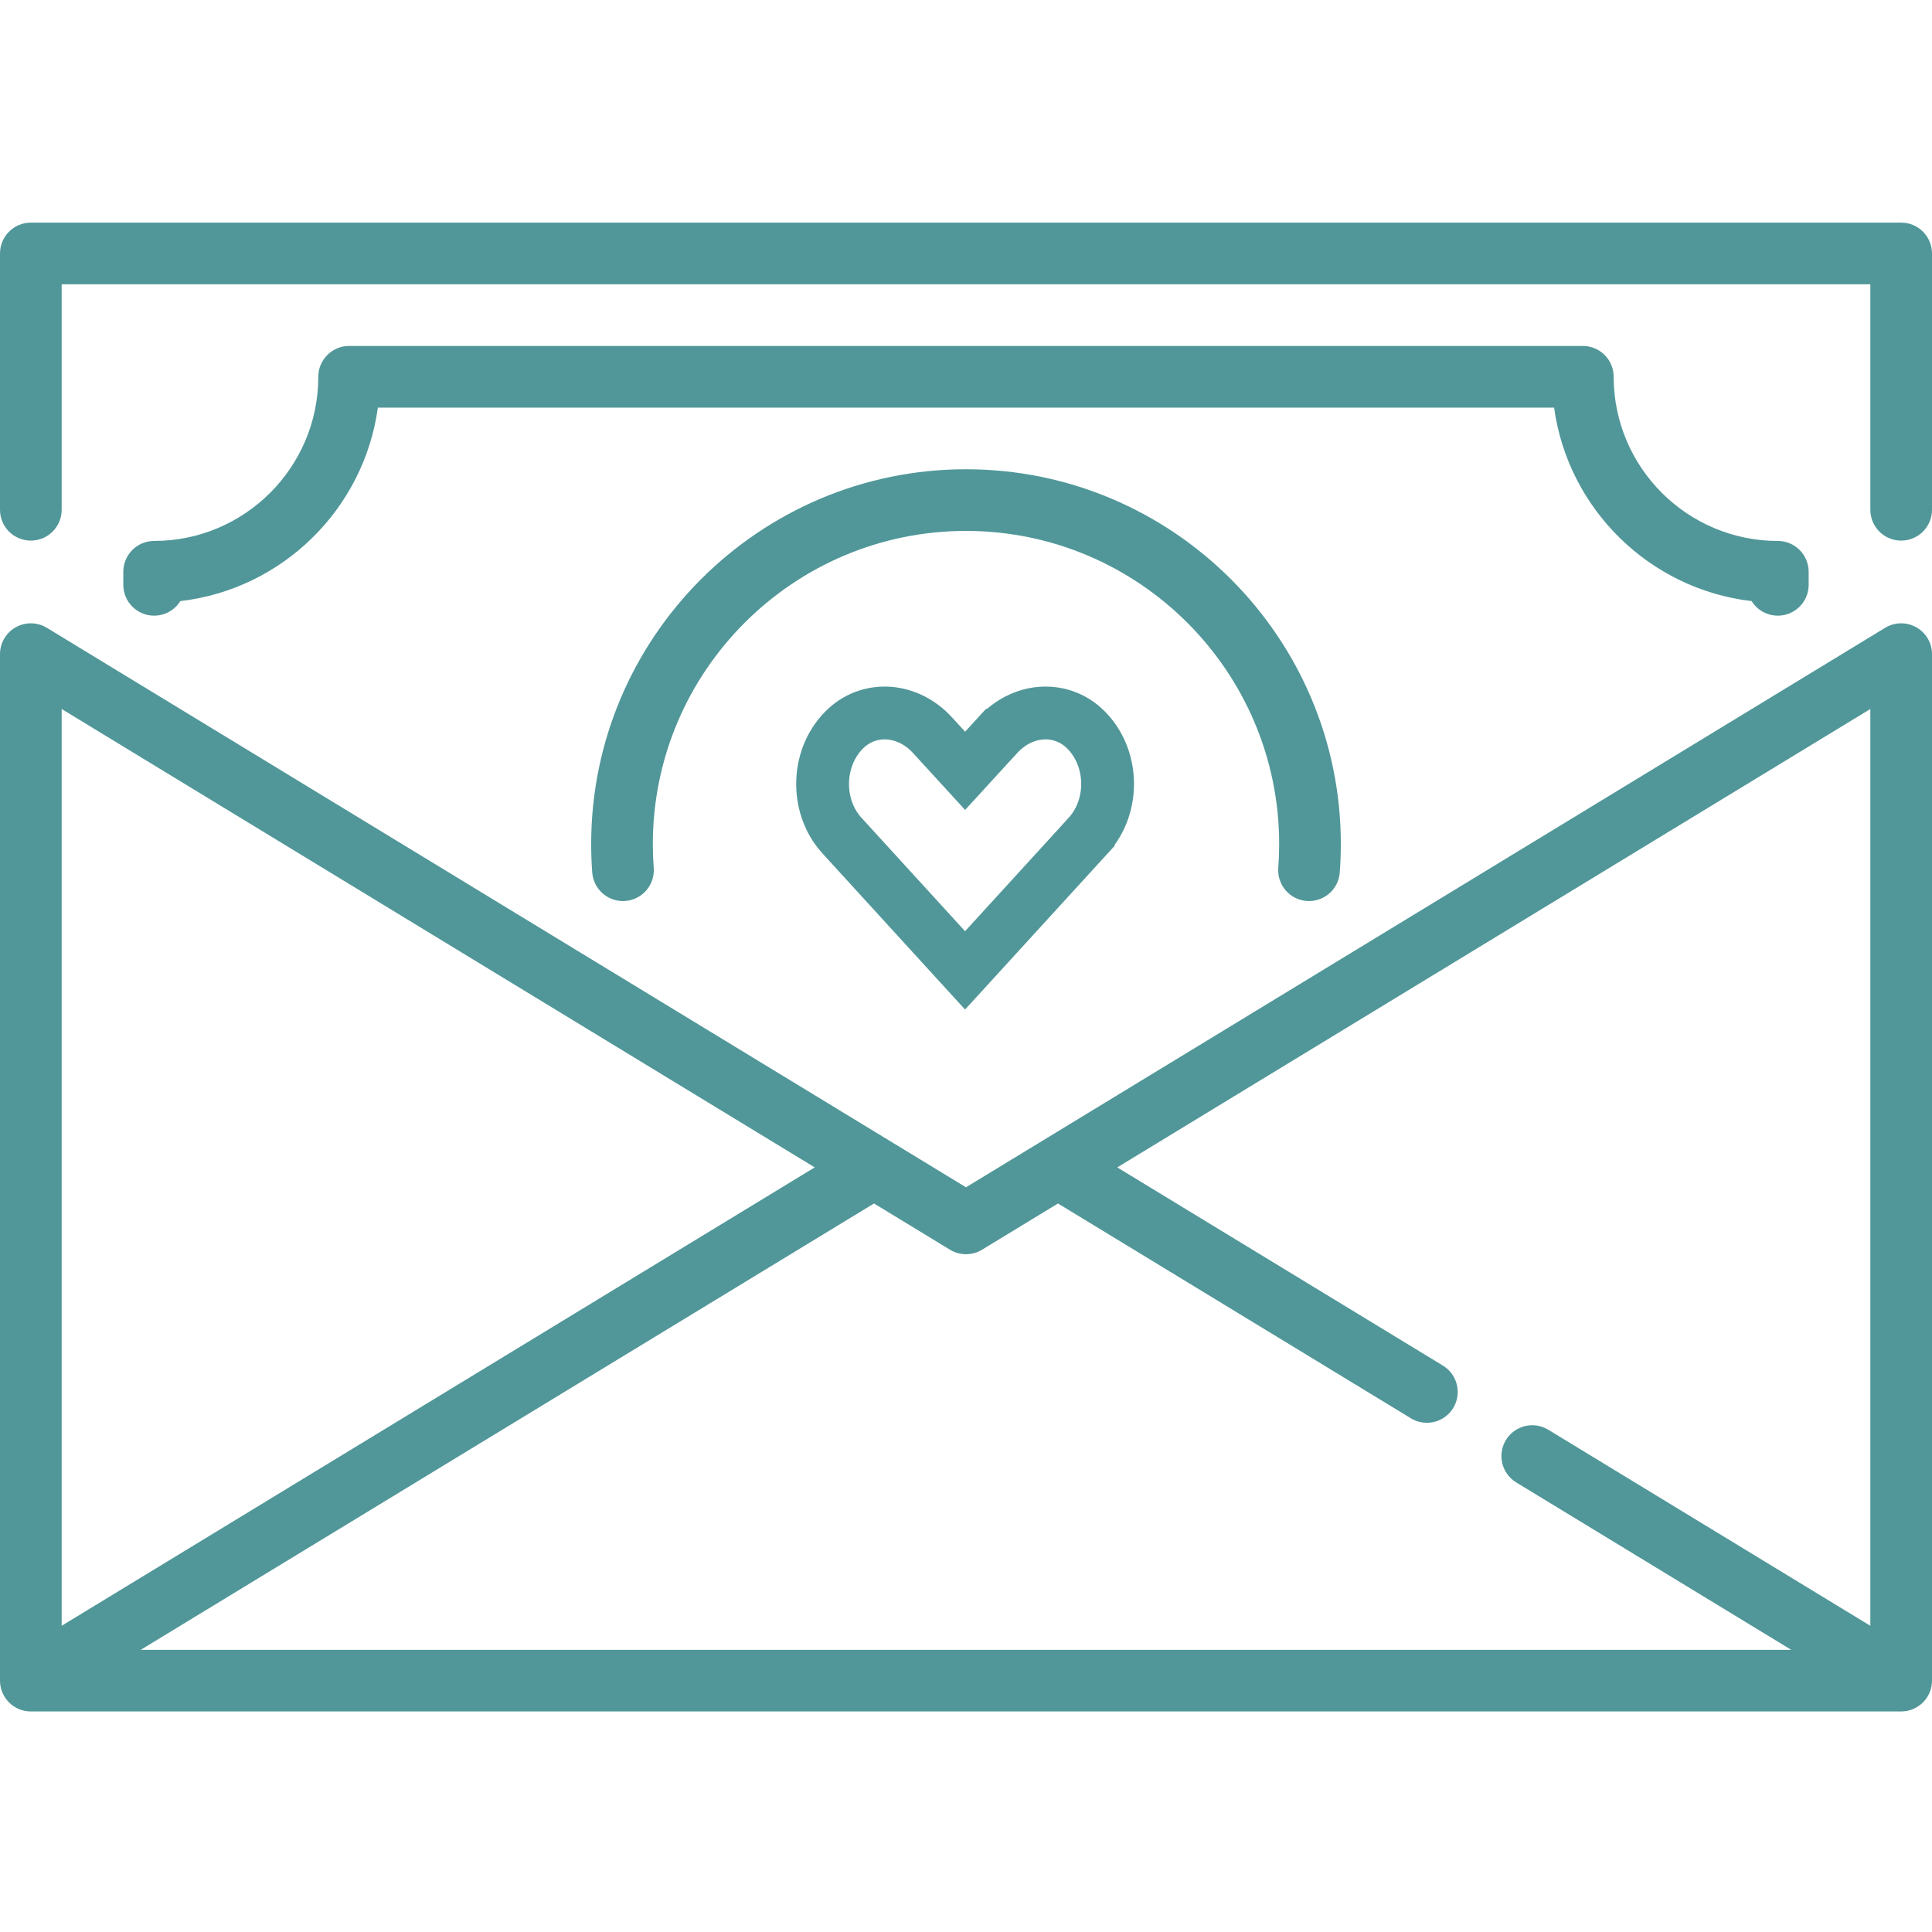 <?xml version="1.0" encoding="UTF-8"?> <svg xmlns="http://www.w3.org/2000/svg" width="108" height="108" viewBox="0 0 108 108" fill="none"><g clip-path="url(#clip0)"><path d="M107.121 35.065C106.578 34.76 105.913 34.771 105.38 35.095L54 66.37L2.619 35.095C2.087 34.771 1.422 34.76 0.879 35.065C0.336 35.37 0 35.944 0 36.567V93.948C0 94.9 0.772 95.671 1.723 95.671H106.277C107.228 95.671 108 94.9 108 93.948V36.567C108 35.944 107.664 35.37 107.121 35.065ZM54.896 69.86L59.142 67.275L78.868 79.282C79.148 79.453 79.457 79.534 79.763 79.534C80.344 79.534 80.912 79.24 81.237 78.706C81.731 77.893 81.473 76.833 80.66 76.338L62.456 65.258L104.553 39.634V90.882L86.55 79.923C85.737 79.428 84.676 79.686 84.181 80.499C83.687 81.312 83.945 82.372 84.757 82.867L100.13 92.225H7.869L48.858 67.275L53.104 69.86C53.654 70.195 54.346 70.195 54.896 69.86ZM45.543 65.258L3.447 90.882V39.634L45.543 65.258Z" fill="#519799"></path><path d="M106.277 12.445H1.723C0.772 12.445 0 13.217 0 14.169V28.497C0 29.449 0.772 30.22 1.723 30.22C2.675 30.22 3.447 29.449 3.447 28.497V15.892H104.553V28.497C104.553 29.449 105.325 30.22 106.277 30.22C107.228 30.22 108 29.449 108 28.497V14.169C108 13.217 107.228 12.445 106.277 12.445Z" fill="#519799"></path><path d="M97.918 33.602C98.222 34.091 98.764 34.416 99.382 34.416C100.334 34.416 101.105 33.645 101.105 32.693V31.963C101.105 31.011 100.334 30.239 99.382 30.239C94.322 30.239 90.205 26.122 90.205 21.062C90.205 20.11 89.433 19.339 88.481 19.339H19.517C18.565 19.339 17.793 20.11 17.793 21.062C17.793 26.123 13.676 30.239 8.616 30.239C7.664 30.239 6.893 31.011 6.893 31.963V32.693C6.893 33.645 7.664 34.416 8.616 34.416C9.234 34.416 9.776 34.091 10.08 33.602C15.787 32.94 20.345 28.456 21.123 22.786H86.875C87.653 28.457 92.211 32.94 97.918 33.602Z" fill="#519799"></path><path d="M73.046 50.365C73.998 50.435 74.822 49.724 74.893 48.775C74.933 48.25 74.953 47.715 74.953 47.185C74.953 35.632 65.553 26.232 54 26.232C42.446 26.232 33.047 35.632 33.047 47.185C33.047 47.715 33.067 48.25 33.106 48.775C33.174 49.68 33.93 50.37 34.823 50.37C34.866 50.37 34.91 50.368 34.954 50.365C35.903 50.293 36.615 49.466 36.544 48.517C36.511 48.077 36.494 47.629 36.494 47.185C36.494 37.532 44.347 29.679 54 29.679C63.653 29.679 71.506 37.532 71.506 47.185C71.506 47.629 71.489 48.077 71.456 48.517C71.385 49.466 72.096 50.293 73.046 50.365Z" fill="#519799"></path><path d="M55.766 41.105L55.767 41.105C57.148 39.593 59.229 39.462 60.568 40.672C62.264 42.206 62.367 45.029 60.83 46.71L60.83 46.711L53.948 54.245L47.067 46.711C47.067 46.711 47.067 46.711 47.066 46.711C45.532 45.029 45.637 42.206 47.332 40.672C48.672 39.461 50.756 39.594 52.133 41.104L52.134 41.105L52.861 41.899L53.95 43.089L55.039 41.899L55.766 41.105Z" stroke="#519799" stroke-width="2.953"></path></g><defs><clipPath id="clip0"><rect width="108" height="108" fill="white"></rect></clipPath></defs></svg> 